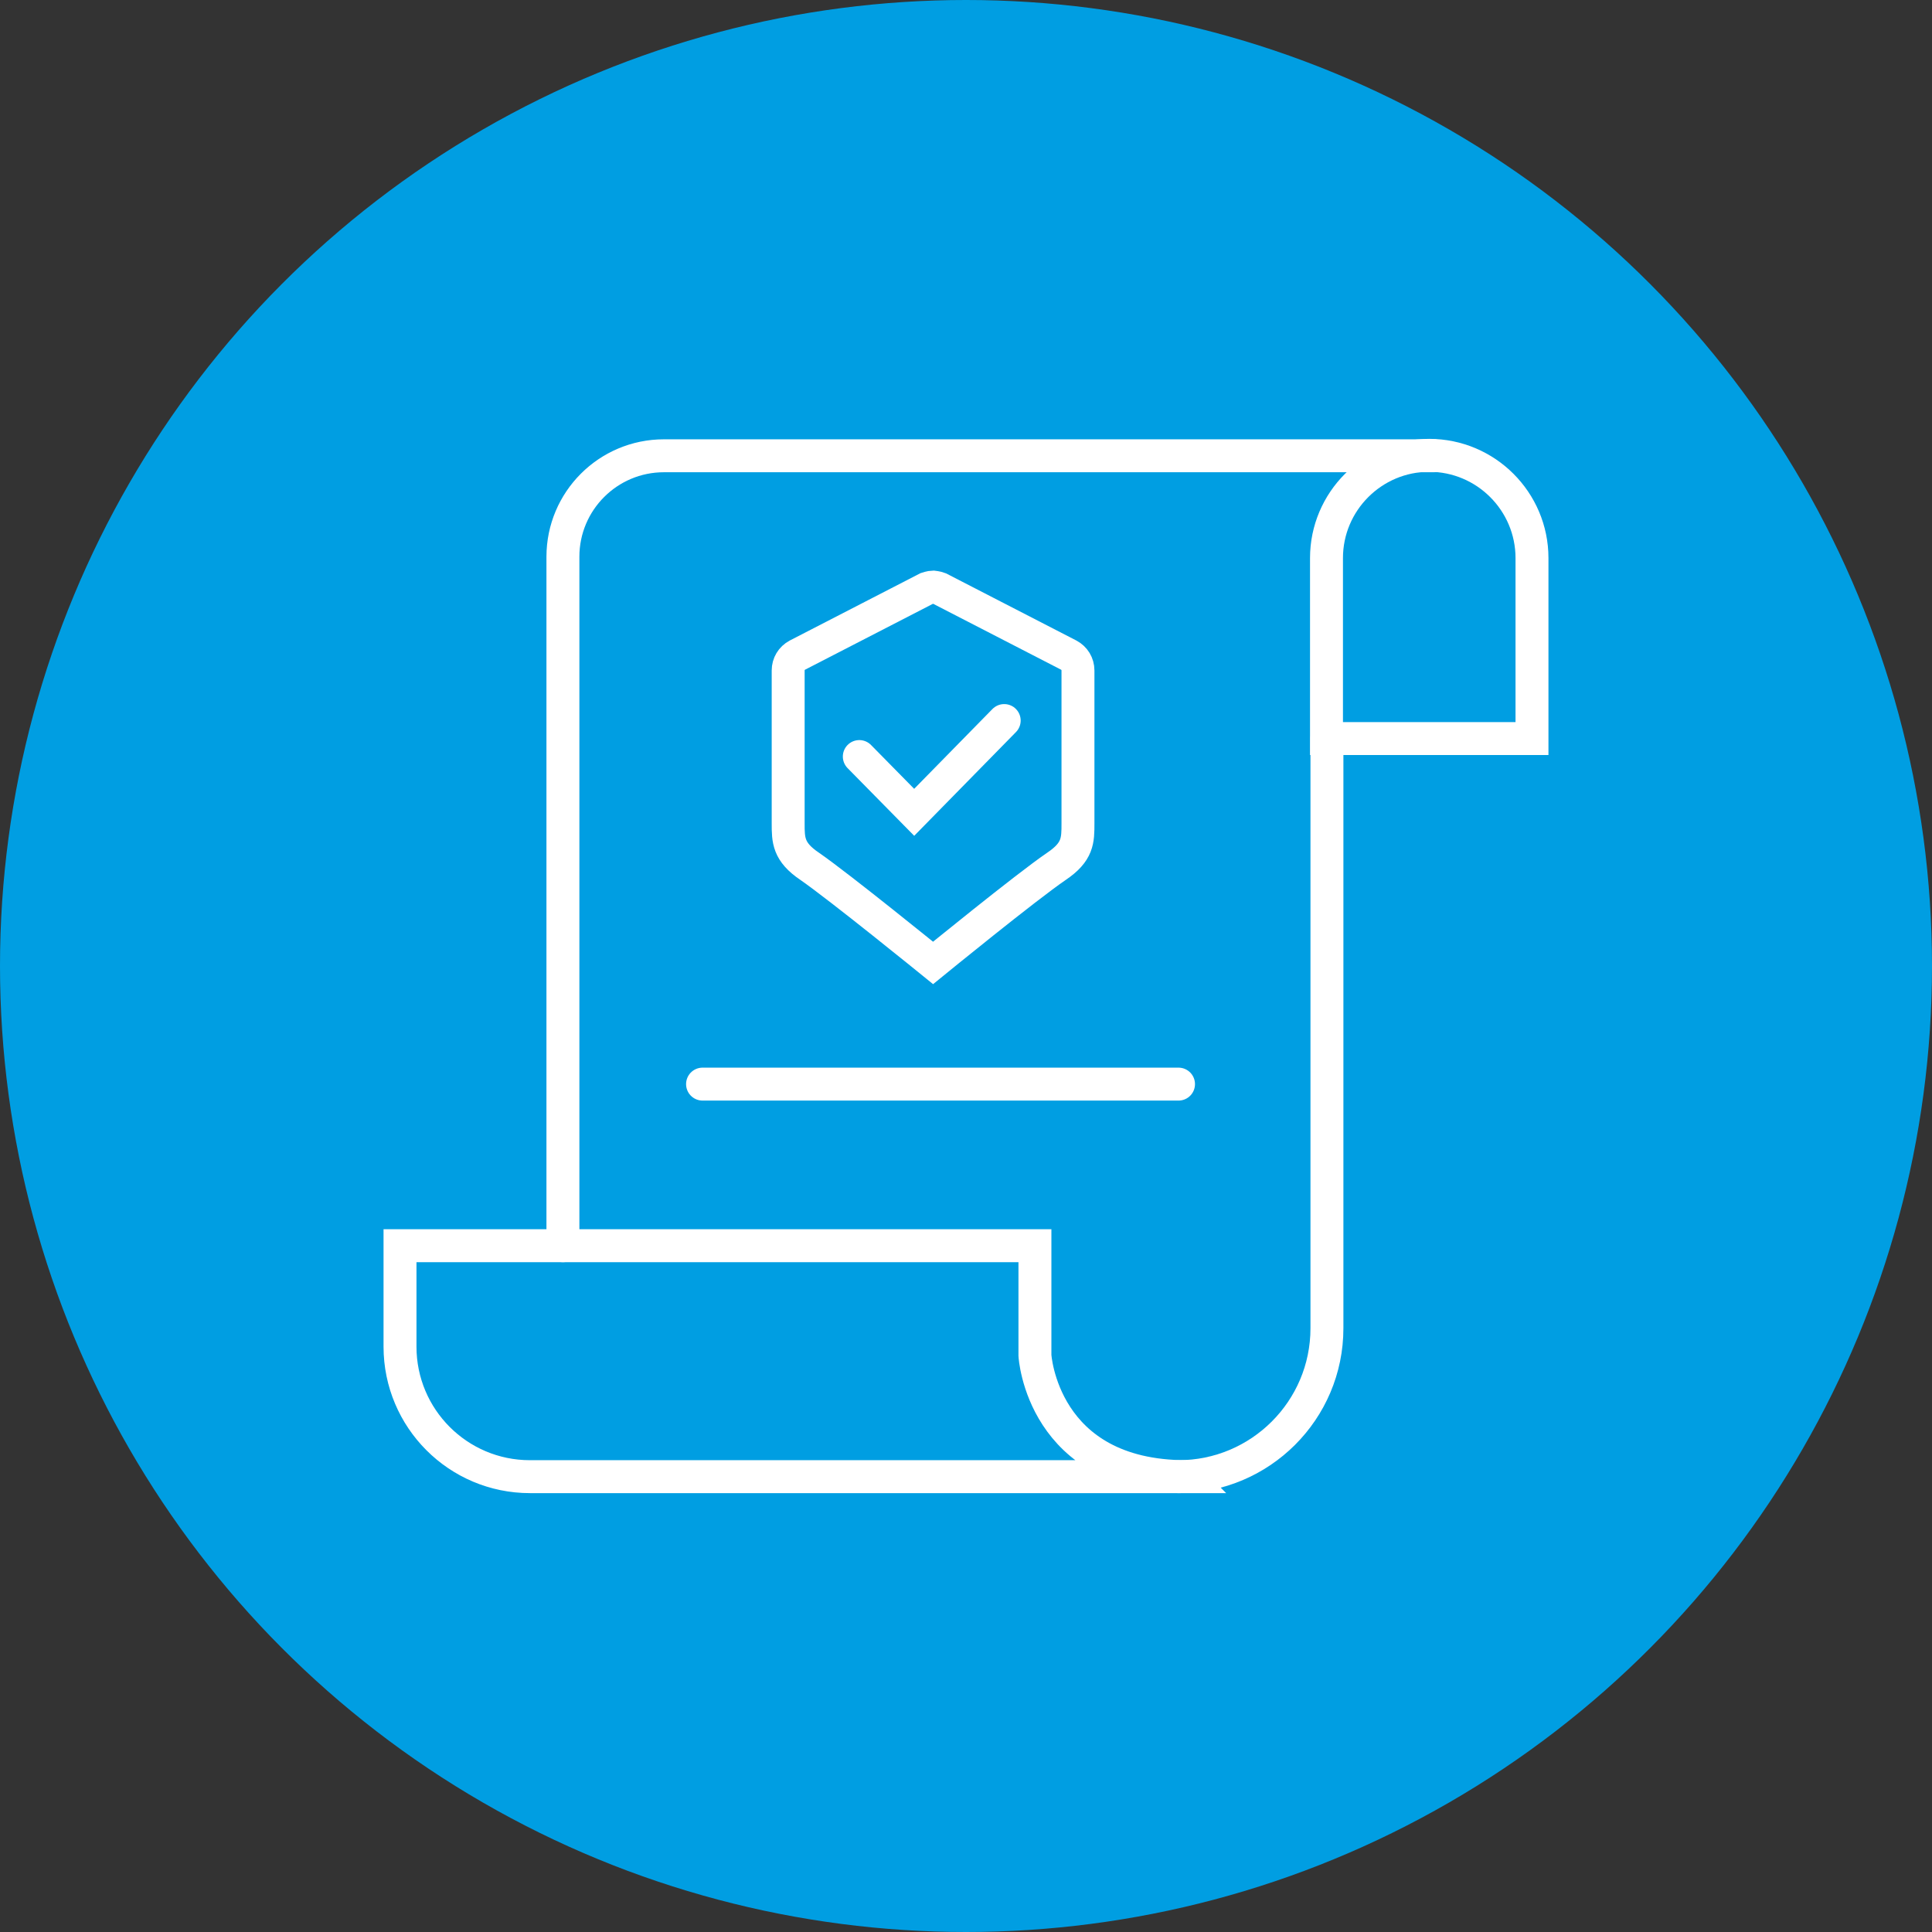 <?xml version="1.0" encoding="UTF-8"?>
<svg id="Capa_2" data-name="Capa 2" xmlns="http://www.w3.org/2000/svg" viewBox="0 0 44 44">
  <rect x="0" y="0" width="44" height="44" fill="#333333" stroke="none"/>
  <defs>
    <style>
      .cls-1 {
        fill: #009ee2;
      }

      .cls-2 {
        fill: none;
        stroke: #fff;
        stroke-linecap: round;
        stroke-miterlimit: 10;
        stroke-width: .75px;
      }
    </style>
  </defs>
  <g id="Capa_1-2" data-name="Capa 1">
    <g>
      <circle class="cls-1" cx="22" cy="22" r="22"/>
      <g>
        <path class="cls-2" d="M27.02,33.63h-14.95c-1.64,0-2.96-1.33-2.96-2.96v-2.3h14.46v2.5s.16,2.76,3.45,2.76Z"/>
        <path class="cls-2" d="M26.84,33.63h0c1.86,0,3.38-1.51,3.38-3.38v-13.43"/>
        <path class="cls-2" d="M12.82,28.37v-15.69c0-1.27,1.03-2.3,2.3-2.3h17.53"/>
        <path class="cls-2" d="M32.55,10.37h0c1.29,0,2.34,1.05,2.34,2.34v4.11h-4.68v-4.11c0-1.29,1.05-2.34,2.34-2.34Z"/>
        <path class="cls-2" d="M21.39,13.4l2.95,1.52c.13.07.21.2.21.35v3.48c0,.39,0,.65-.49.98-.69.47-2.81,2.2-2.81,2.2,0,0-2.13-1.73-2.81-2.2-.49-.33-.49-.6-.49-.98v-3.48c0-.15.08-.28.21-.35l2.95-1.52s.09-.03.14-.03h0s.09.01.14.03Z"/>
        <polyline class="cls-2" points="19.57 17.23 20.82 18.5 22.87 16.41"/>
        <line class="cls-2" x1="16" y1="24.69" x2="26.84" y2="24.69"/>
      </g>
    </g>
  </g>
</svg>